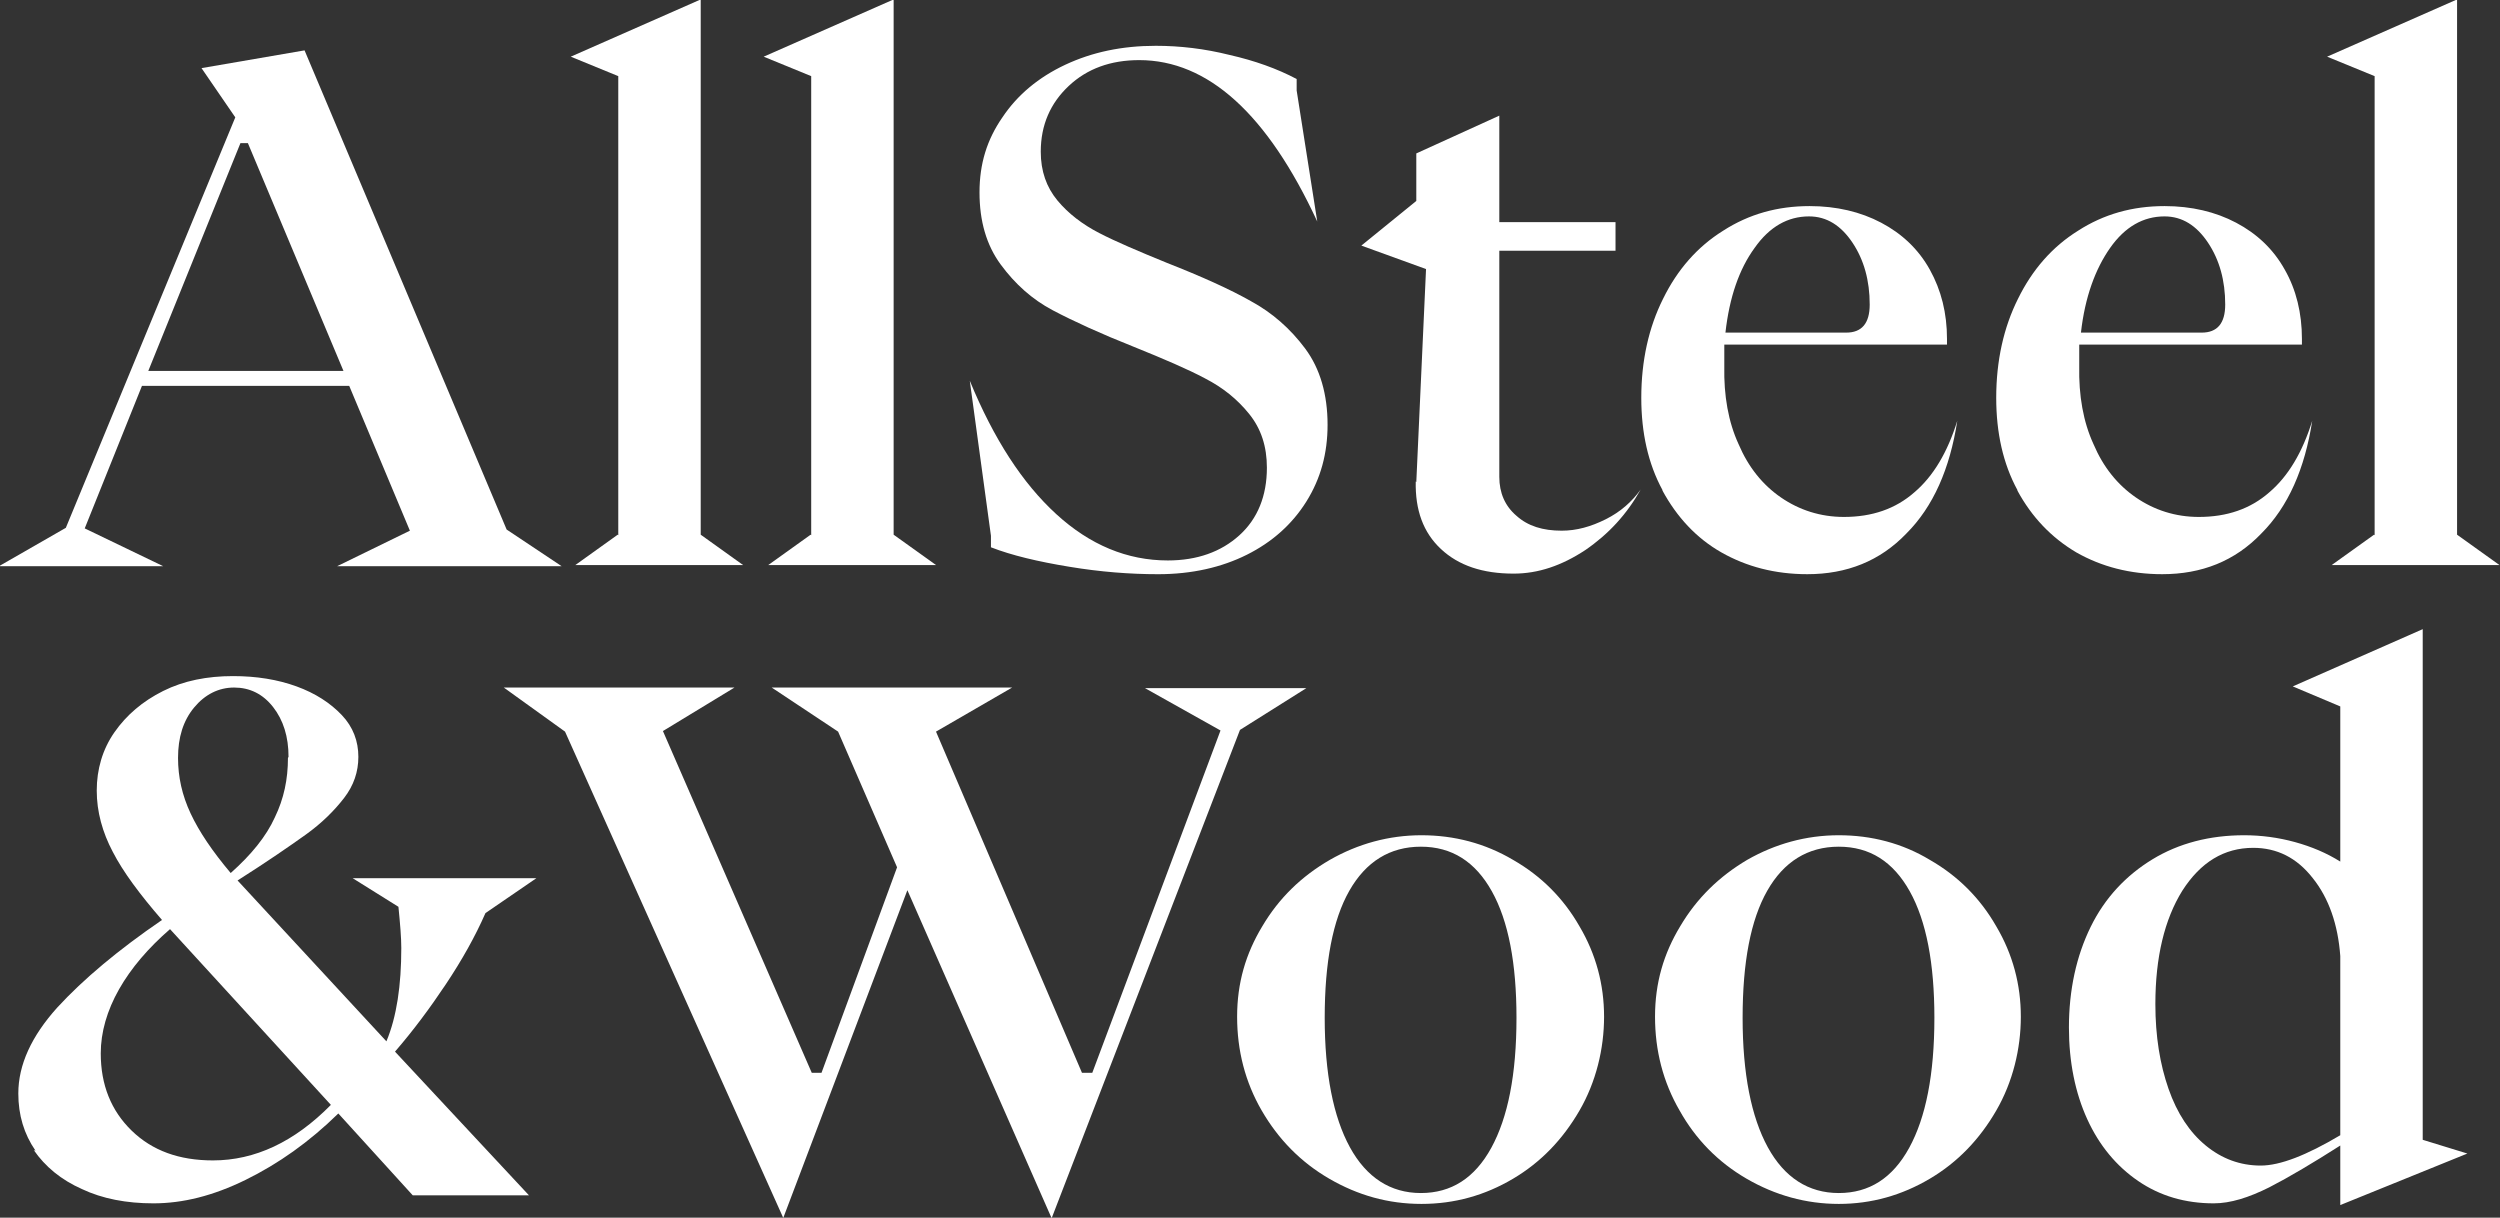 <?xml version="1.0" encoding="UTF-8"?>
<svg id="Layer_1" data-name="Layer 1" xmlns="http://www.w3.org/2000/svg" viewBox="0 0 43.67 21.27">
  <rect x="0" y="0" width="43.67" height="21.27" fill="#333333" stroke="none"/>
  <defs>
    <style>
      .cls-1 {
        fill: #fff;
        stroke-width: 0px;
      }
    </style>
  </defs>
  <path class="cls-1" d="M0,9.88l1.15-.66,2.96-7.17-.59-.86,1.8-.31,3.53,8.37.96.64h-3.92l1.27-.62-1.06-2.53h-3.62l-1,2.49,1.37.66H0ZM2.59,6.48h3.41l-1.67-3.98h-.13l-1.61,3.98Z"/>
  <path class="cls-1" d="M10.8,9.35V1.33l-.83-.34,2.27-1v9.35l.74.53h-2.93l.74-.53Z"/>
  <path class="cls-1" d="M14.17,9.35V1.33l-.83-.34,2.27-1v9.35l.74.53h-2.93l.74-.53Z"/>
  <path class="cls-1" d="M17.31,9.56v-.2l-.37-2.71c.42,1.02.92,1.79,1.51,2.33.59.54,1.24.81,1.95.81.51,0,.93-.15,1.25-.44s.48-.69.48-1.18c0-.37-.1-.68-.31-.94-.21-.26-.46-.46-.77-.62-.3-.16-.72-.34-1.24-.55-.58-.23-1.06-.45-1.42-.64s-.66-.46-.91-.8c-.25-.34-.37-.76-.37-1.26s.13-.92.4-1.31c.26-.39.63-.7,1.1-.92.47-.22.99-.33,1.58-.33.42,0,.85.05,1.29.16.44.1.83.24,1.17.42v.2l.36,2.29c-.87-1.88-1.91-2.82-3.11-2.82-.5,0-.91.15-1.23.45s-.49.68-.49,1.15c0,.34.1.62.29.85s.44.42.73.57c.29.15.69.32,1.18.52.61.24,1.1.46,1.47.67.37.2.69.48.95.83.26.35.39.8.39,1.33,0,.5-.12.94-.37,1.34-.25.4-.6.71-1.04.93s-.96.34-1.55.34c-.49,0-1.01-.04-1.55-.13-.55-.09-1.01-.2-1.37-.34Z"/>
  <path class="cls-1" d="M24.74,8.42l.17-3.72-1.13-.41.96-.78v-.83l1.45-.66v1.86h2.03v.5h-2.03v3.95c0,.28.1.51.3.68.2.18.46.26.79.26.26,0,.51-.07.77-.2.26-.13.46-.31.61-.52-.24.43-.56.78-.97,1.06-.41.27-.82.41-1.25.41-.54,0-.96-.14-1.27-.43-.31-.29-.45-.68-.44-1.18Z"/>
  <path class="cls-1" d="M29.04,8.56c-.25-.46-.37-1-.37-1.61,0-.65.13-1.23.38-1.73.25-.51.6-.91,1.05-1.19.45-.29.95-.43,1.51-.43.47,0,.89.1,1.25.29.36.19.65.46.85.82s.3.76.3,1.21v.1h-3.89v.38c-.01.51.07.97.25,1.36.17.4.42.71.74.93.32.22.69.34,1.1.34.49,0,.9-.14,1.23-.43.33-.28.58-.7.75-1.25-.13.84-.42,1.5-.89,1.97-.46.48-1.04.71-1.73.71-.56,0-1.06-.13-1.5-.38s-.78-.62-1.03-1.08ZM32.66,5.32c0-.42-.1-.78-.3-1.08-.2-.3-.45-.46-.76-.46-.37,0-.69.18-.95.55-.27.37-.44.86-.51,1.48h2.11c.27,0,.41-.16.41-.49Z"/>
  <path class="cls-1" d="M35.24,8.56c-.25-.46-.37-1-.37-1.61,0-.65.13-1.23.38-1.73.25-.51.6-.91,1.05-1.19.45-.29.95-.43,1.51-.43.47,0,.89.1,1.25.29.36.19.65.46.85.82.2.35.3.76.3,1.21v.1h-3.89v.38c-.01.51.07.97.25,1.36.17.4.42.71.74.93.32.22.69.34,1.1.34.49,0,.9-.14,1.23-.43.33-.28.58-.7.75-1.25-.13.84-.42,1.5-.89,1.97-.46.48-1.04.71-1.73.71-.56,0-1.06-.13-1.5-.38-.44-.26-.78-.62-1.03-1.08ZM38.87,5.32c0-.42-.1-.78-.3-1.08-.2-.3-.45-.46-.76-.46-.37,0-.69.18-.95.55s-.44.86-.51,1.48h2.11c.27,0,.41-.16.41-.49Z"/>
  <path class="cls-1" d="M41.48,9.35V1.33l-.83-.34,2.27-1v9.35l.74.53h-2.93l.74-.53Z"/>
  <path class="cls-1" d="M.62,20.1c-.2-.29-.3-.62-.3-1,0-.5.23-1,.68-1.5.46-.5,1.07-1.01,1.83-1.53-.39-.45-.68-.84-.86-1.19-.18-.34-.28-.7-.28-1.07s.1-.72.31-1.02.49-.54.85-.72.77-.26,1.22-.26c.41,0,.78.06,1.11.18.33.12.59.29.79.5s.29.46.29.73c0,.26-.08.5-.25.72s-.39.44-.67.64-.67.47-1.19.8l2.6,2.81c.18-.43.26-.98.26-1.63,0-.18-.02-.42-.05-.72l-.8-.5h3.21l-.89.61c-.18.41-.41.82-.69,1.24s-.57.81-.89,1.18l2.34,2.51h-2.03l-1.3-1.43c-.51.5-1.05.88-1.62,1.16-.57.28-1.1.41-1.61.41-.47,0-.89-.08-1.25-.25-.36-.16-.64-.39-.84-.68ZM2.97,16.23c-.38.33-.68.68-.89,1.05-.21.37-.32.75-.32,1.12,0,.55.18,1,.54,1.35s.83.52,1.42.52c.73,0,1.42-.32,2.06-.97l-2.81-3.07ZM5.04,13.22c0-.35-.09-.64-.27-.87-.18-.23-.41-.34-.68-.34s-.51.12-.7.35c-.19.23-.28.52-.28.88,0,.33.07.65.22.97s.38.66.7,1.04c.36-.32.62-.64.77-.97.16-.33.23-.67.23-1.04Z"/>
  <path class="cls-1" d="M13.68,21.27l-3.81-8.49-1.07-.77h4.03l-1.25.76,2.6,5.97h.17l1.32-3.59-1.03-2.37-1.16-.77h4.2l-1.33.77,2.55,5.96h.18l2.24-5.98-1.32-.74h2.82l-1.16.73-3.29,8.53-2.52-5.73-2.17,5.73Z"/>
  <path class="cls-1" d="M22.04,19.4c-.29-.5-.43-1.05-.43-1.64s.15-1.1.44-1.58c.29-.49.68-.87,1.18-1.16.49-.28,1.03-.43,1.6-.43s1.11.14,1.6.43c.49.28.88.67,1.16,1.16.29.49.43,1.02.43,1.58s-.14,1.14-.43,1.64c-.29.5-.67.9-1.16,1.19-.49.29-1.02.44-1.6.44s-1.11-.15-1.61-.44c-.5-.29-.89-.69-1.18-1.19ZM26.49,17.78c0-.95-.14-1.69-.43-2.21s-.7-.78-1.24-.78-.96.26-1.25.77c-.29.51-.43,1.25-.43,2.22s.15,1.73.44,2.26c.29.53.71.8,1.24.8s.94-.26,1.23-.79c.29-.53.44-1.28.44-2.27Z"/>
  <path class="cls-1" d="M29.34,19.4c-.29-.5-.43-1.05-.43-1.64s.15-1.1.44-1.58c.29-.49.68-.87,1.17-1.16.49-.28,1.03-.43,1.6-.43s1.11.14,1.59.43c.49.28.88.67,1.16,1.16.29.49.43,1.02.43,1.58s-.14,1.14-.43,1.64c-.29.5-.67.9-1.16,1.19-.49.29-1.02.44-1.59.44s-1.11-.15-1.61-.44-.89-.69-1.17-1.19ZM33.79,17.78c0-.95-.14-1.69-.43-2.21s-.7-.78-1.24-.78-.96.26-1.25.77c-.29.51-.43,1.25-.43,2.22s.15,1.73.44,2.26c.29.53.71.8,1.24.8s.94-.26,1.23-.79c.29-.53.44-1.28.44-2.27Z"/>
  <path class="cls-1" d="M36.46,19.55c-.21-.46-.32-1-.32-1.6,0-.66.13-1.25.38-1.76s.62-.9,1.08-1.18c.46-.28,1-.42,1.6-.42.3,0,.6.04.89.12.29.08.55.19.79.34v-2.71s-.83-.35-.83-.35l2.27-1v8.92l.78.24-2.22.9v-1.04c-.47.3-.89.55-1.24.73-.36.18-.68.28-.97.28-.5,0-.94-.13-1.32-.39s-.68-.62-.89-1.08ZM40.88,16.7c-.04-.55-.2-1.01-.48-1.36-.28-.36-.63-.53-1.04-.53-.51,0-.92.25-1.24.75-.31.5-.47,1.16-.47,1.98,0,.56.08,1.05.23,1.48.15.43.37.76.65.99.28.23.6.35.96.35.34,0,.8-.18,1.39-.53v-3.13Z"/>
</svg>